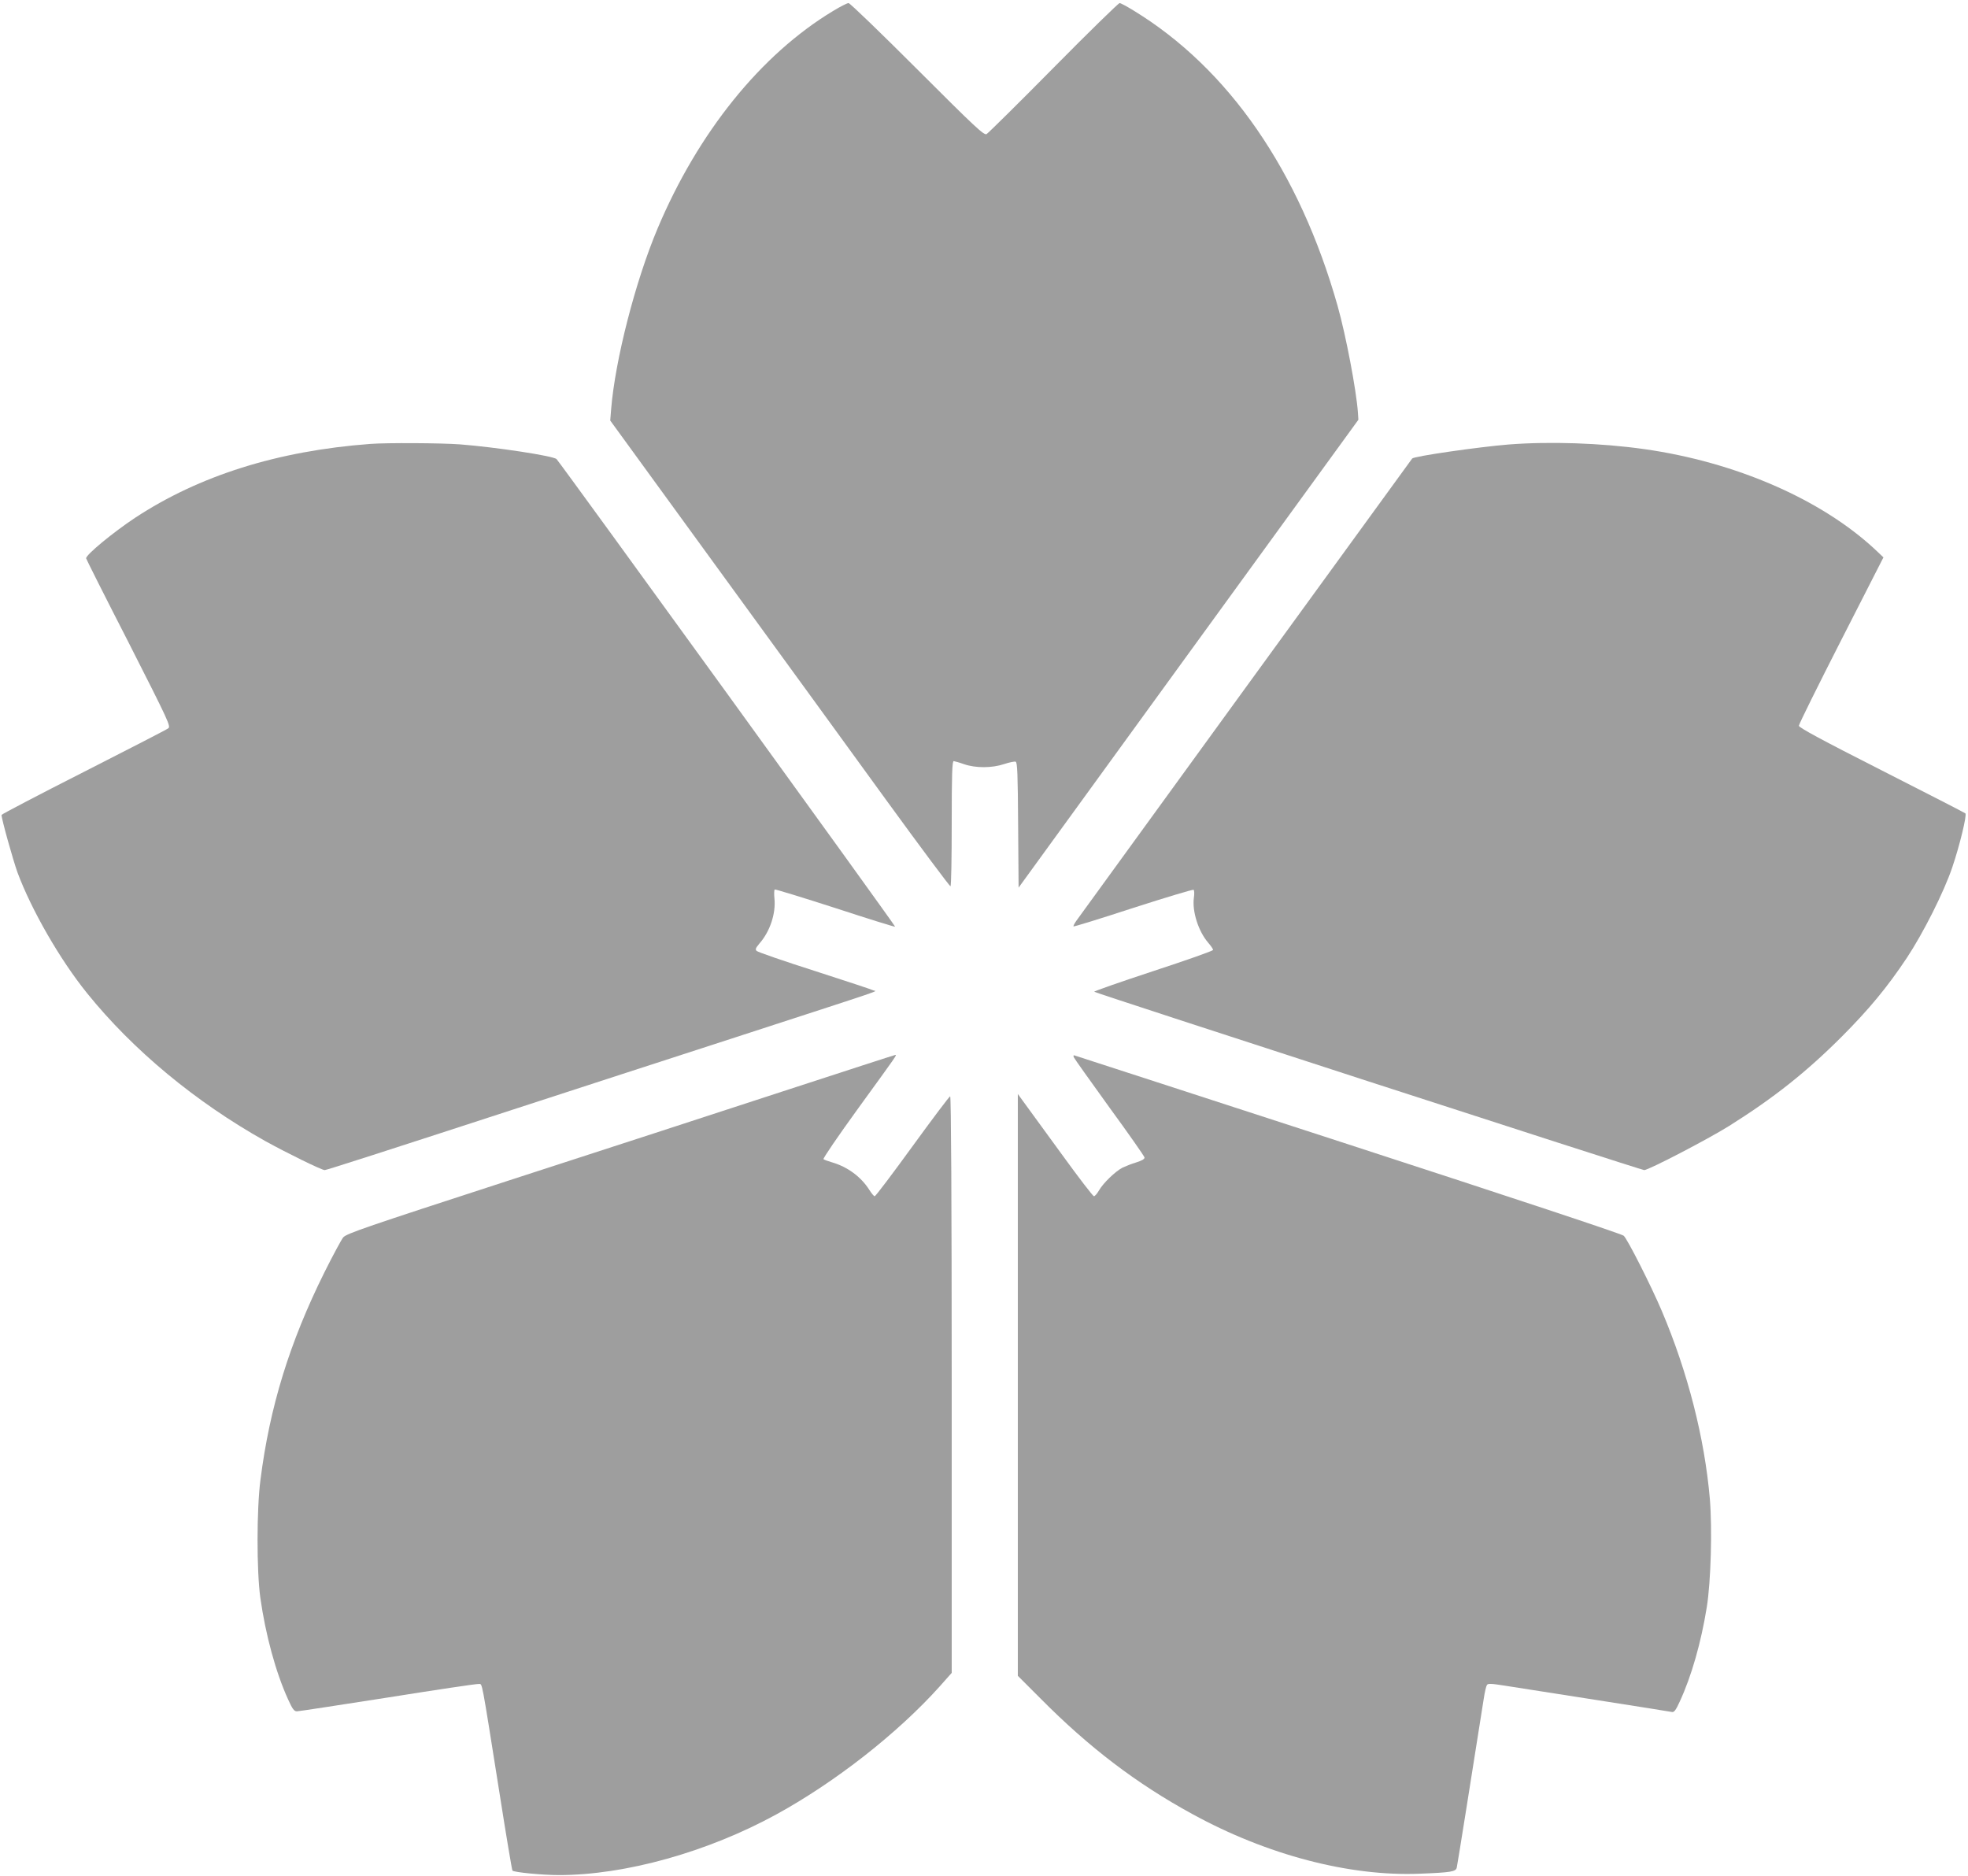 <?xml version="1.0" standalone="no"?>
<!DOCTYPE svg PUBLIC "-//W3C//DTD SVG 20010904//EN"
 "http://www.w3.org/TR/2001/REC-SVG-20010904/DTD/svg10.dtd">
<svg version="1.0" xmlns="http://www.w3.org/2000/svg"
 width="1280pt" height="1220pt" viewBox="0 0 1280 1220"
 preserveAspectRatio="xMidYMid meet">
<g transform="translate(0,1220) scale(0.1,-0.1)"
fill="#9e9e9e" stroke="none">
<path d="M5419 12129 c-470 -283 -879 -791 -1142 -1415 -145 -344 -276 -856
-302 -1174 l-6 -75 691 -950 c380 -522 877 -1205 1103 -1517 226 -311 415
-564 419 -562 5 3 8 187 8 410 0 317 3 404 13 404 6 -1 37 -9 67 -20 75 -26
182 -26 262 1 33 11 67 18 74 15 11 -4 14 -81 16 -412 l3 -407 1105 1522 1105
1521 -3 47 c-10 143 -78 502 -132 693 -248 877 -709 1545 -1328 1922 -42 26
-83 48 -90 48 -7 0 -201 -189 -430 -421 -228 -231 -425 -425 -435 -431 -17 -9
-70 40 -451 421 -237 237 -438 431 -447 431 -9 0 -54 -23 -100 -51z"/>
<path d="M2410 9313 c-604 -45 -1114 -206 -1532 -481 -143 -95 -318 -239 -318
-263 0 -4 124 -251 277 -549 262 -516 275 -544 257 -557 -10 -8 -259 -136
-552 -285 -292 -148 -532 -274 -532 -278 0 -27 74 -291 104 -375 91 -244 276
-566 452 -784 299 -371 706 -708 1159 -962 139 -77 367 -189 387 -189 11 0
351 109 1398 450 217 71 791 257 1275 414 1027 334 914 295 895 305 -8 5 -179
61 -380 126 -201 64 -371 123 -378 130 -11 10 -8 18 16 47 70 79 109 196 99
295 -3 29 -2 55 2 58 5 2 181 -52 392 -120 211 -69 387 -124 391 -122 6 2
-2173 3010 -2202 3041 -20 21 -397 78 -629 96 -124 9 -474 11 -581 3z"/>
<path d="M9810 9309 c-194 -16 -612 -76 -625 -91 -4 -4 -2154 -2964 -2184
-3006 -13 -18 -21 -35 -19 -37 2 -3 177 51 388 120 211 68 388 121 393 118 5
-3 6 -26 2 -52 -12 -89 30 -220 94 -293 17 -20 31 -40 31 -46 0 -6 -176 -68
-390 -138 -215 -71 -387 -131 -383 -134 12 -10 3558 -1160 3577 -1160 28 0
413 200 552 287 290 182 502 350 734 582 178 179 294 319 422 511 106 160 242
429 296 590 48 141 96 340 85 350 -4 4 -250 130 -545 280 -392 199 -538 278
-538 290 0 10 124 260 275 556 l275 539 -57 54 c-351 325 -905 566 -1498 650
-283 40 -615 51 -885 30z"/>
<path d="M5085 5100 c-401 -131 -1202 -392 -1780 -579 -923 -300 -1053 -344
-1073 -369 -12 -15 -67 -117 -122 -227 -227 -457 -356 -876 -416 -1350 -25
-192 -25 -589 -1 -765 34 -242 101 -488 181 -663 28 -62 39 -77 57 -77 12 0
278 41 592 90 314 50 580 90 592 88 23 -3 13 52 134 -711 43 -274 81 -500 84
-503 11 -11 194 -29 302 -29 431 0 968 150 1415 395 383 210 788 527 1061 831
l79 89 0 1875 c0 1186 -4 1875 -10 1875 -5 0 -115 -146 -245 -325 -130 -179
-240 -325 -246 -325 -5 0 -20 18 -34 40 -55 87 -142 151 -245 181 -25 7 -49
16 -54 20 -5 4 97 153 226 331 254 350 253 348 241 347 -4 0 -336 -108 -738
-239z"/>
<path d="M6984 5324 c3 -8 108 -155 232 -327 125 -171 227 -317 228 -325 1
-10 -18 -21 -54 -32 -30 -9 -70 -25 -89 -34 -48 -25 -127 -102 -153 -148 -12
-21 -27 -38 -33 -38 -6 0 -97 118 -202 263 -105 144 -214 293 -242 332 l-51
70 0 -1892 0 -1892 148 -148 c314 -317 624 -553 987 -751 485 -266 1023 -407
1480 -388 203 8 234 13 240 40 4 16 103 638 176 1102 6 40 15 78 20 85 6 11
27 10 116 -4 59 -9 324 -51 588 -92 264 -41 488 -77 498 -79 15 -4 26 10 52
67 77 166 139 385 176 614 27 169 36 509 20 704 -34 396 -144 826 -313 1224
-68 160 -220 461 -247 488 -10 11 -726 248 -1787 593 -973 316 -1775 577
-1783 579 -9 4 -11 0 -7 -11z"/>
</g>
</svg>

